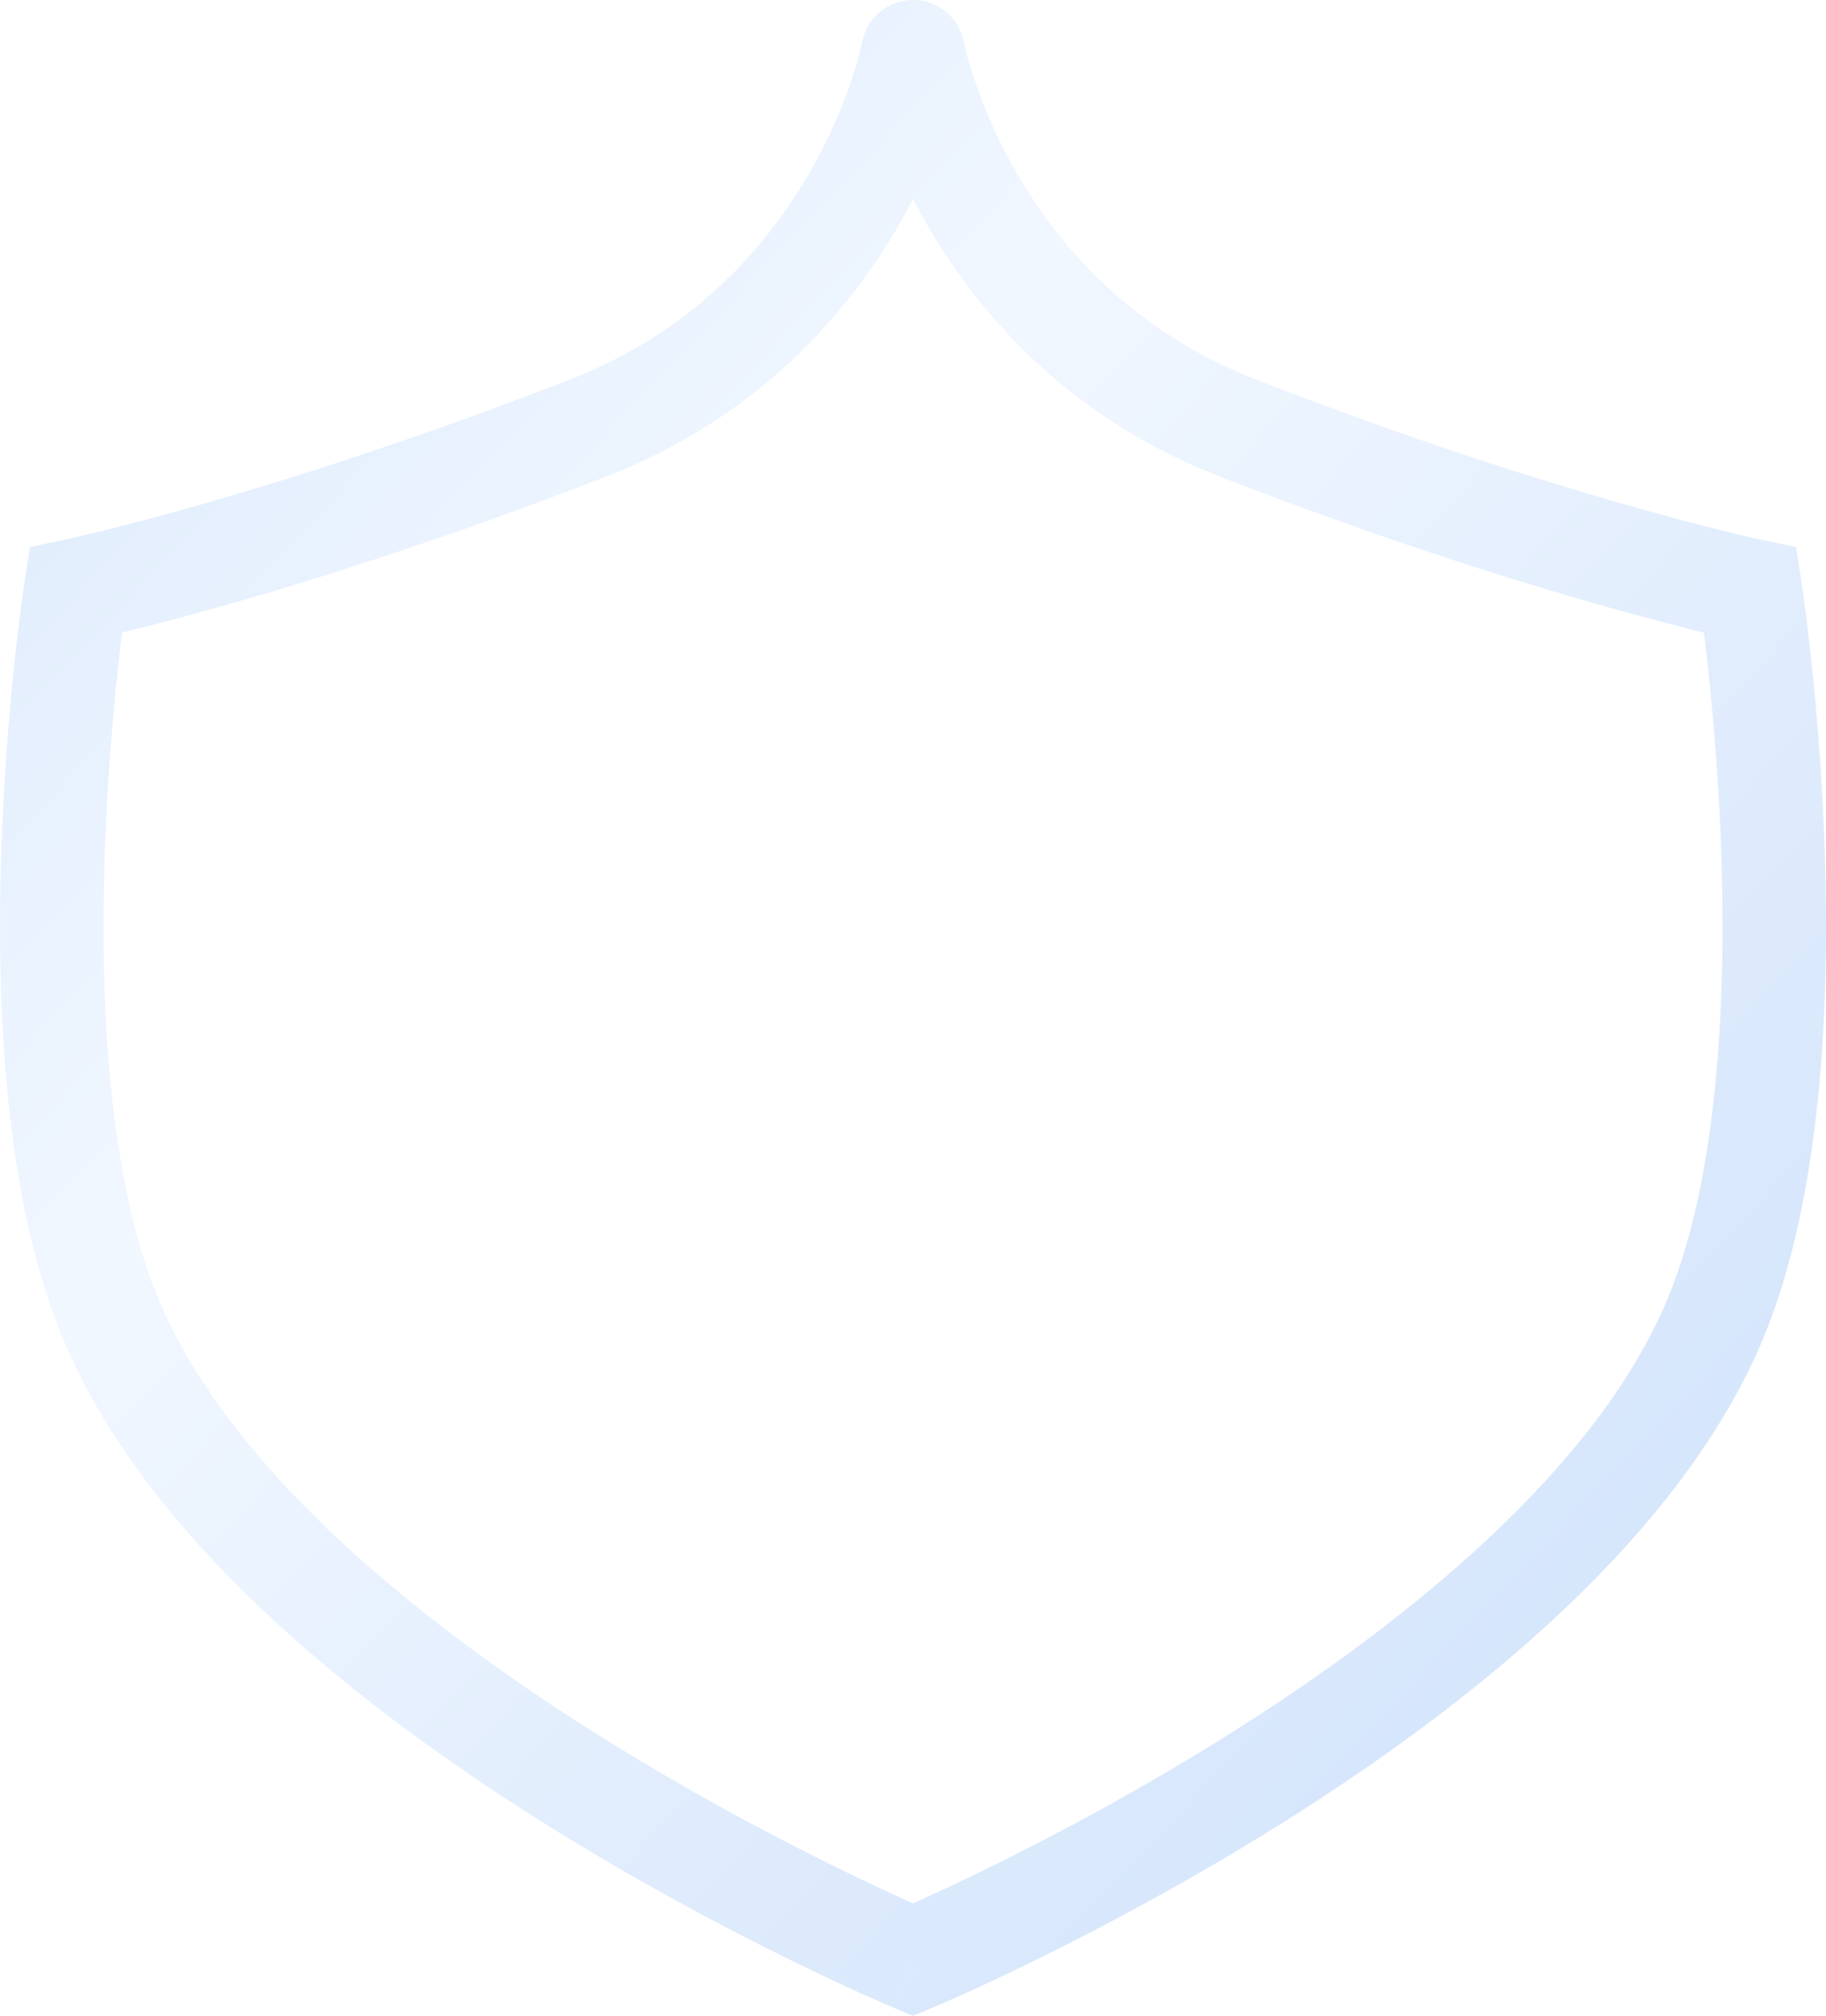 <svg width="847" height="935" viewBox="0 0 847 935" fill="none" xmlns="http://www.w3.org/2000/svg">
<path opacity="0.2" d="M423.503 24L447.095 19.596C444.975 8.236 435.059 -8.44836e-05 423.503 6.41329e-10C411.946 8.44849e-05 402.031 8.236 399.91 19.596L423.503 24ZM35.068 273.791L30.13 250.304L13.875 253.722L11.347 270.139L35.068 273.791ZM50.939 610.682L73.138 601.56L73.138 601.56L50.939 610.682ZM423.503 909L414.257 931.148L423.503 935.007L432.748 931.148L423.503 909ZM272.861 198.511L264.169 176.141L264.169 176.141L272.861 198.511ZM811.94 273.791L835.661 270.139L833.133 253.722L816.878 250.304L811.94 273.791ZM796.068 610.682L773.87 601.56L773.87 601.56L796.068 610.682ZM574.147 198.511L565.455 220.882L574.147 198.511ZM35.068 273.791C11.347 270.139 11.347 270.143 11.346 270.149C11.345 270.151 11.344 270.157 11.344 270.163C11.342 270.174 11.339 270.189 11.337 270.207C11.331 270.243 11.324 270.292 11.315 270.354C11.296 270.478 11.269 270.654 11.235 270.881C11.168 271.335 11.071 271.992 10.949 272.842C10.704 274.544 10.357 277.02 9.937 280.196C9.095 286.545 7.958 295.695 6.753 307.03C4.345 329.676 1.656 361.157 0.537 396.508C-1.667 466.138 2.029 554.798 28.74 619.804L50.939 610.682L73.138 601.56C50.575 546.649 46.334 466.863 48.513 398.027C49.586 364.145 52.168 333.887 54.484 312.104C55.641 301.223 56.728 292.486 57.521 286.501C57.917 283.509 58.24 281.207 58.461 279.671C58.571 278.904 58.656 278.328 58.712 277.953C58.739 277.766 58.76 277.629 58.773 277.543C58.779 277.5 58.784 277.471 58.787 277.454C58.788 277.445 58.789 277.44 58.789 277.438C58.789 277.437 58.789 277.439 58.789 277.438C58.789 277.44 58.788 277.443 35.068 273.791ZM50.939 610.682L28.74 619.804C67.256 713.536 166.352 791.528 250.998 844.788C294.021 871.858 334.712 893.388 364.631 908.149C379.607 915.537 391.925 921.25 400.538 925.131C404.845 927.073 408.229 928.558 410.559 929.567C411.724 930.071 412.625 930.457 413.247 930.721C413.558 930.853 413.799 930.955 413.968 931.026C414.052 931.062 414.119 931.09 414.167 931.11C414.192 931.12 414.211 931.128 414.226 931.135C414.234 931.138 414.241 931.141 414.245 931.143C414.252 931.145 414.257 931.148 423.503 909C432.748 886.852 432.752 886.854 432.754 886.855C432.753 886.854 432.754 886.855 432.752 886.854C432.749 886.852 432.741 886.849 432.729 886.844C432.704 886.834 432.661 886.816 432.6 886.79C432.479 886.739 432.286 886.657 432.024 886.546C431.499 886.323 430.698 885.98 429.635 885.52C427.51 884.6 424.342 883.21 420.261 881.371C412.096 877.691 400.287 872.216 385.868 865.102C356.998 850.859 317.827 830.126 276.561 804.162C192.631 751.352 105.446 680.185 73.138 601.56L50.939 610.682ZM423.503 24C399.91 19.596 399.912 19.586 399.914 19.577C399.915 19.574 399.916 19.565 399.917 19.56C399.919 19.55 399.921 19.541 399.922 19.535C399.925 19.521 399.926 19.516 399.925 19.517C399.925 19.52 399.919 19.552 399.906 19.613C399.882 19.734 399.834 19.969 399.759 20.311C399.61 20.995 399.357 22.107 398.98 23.6C398.227 26.588 396.984 31.082 395.105 36.703C391.337 47.974 385.068 63.606 375.166 80.654C355.405 114.678 321.514 153.86 264.169 176.141L272.861 198.511L281.553 220.882C351.509 193.702 392.938 145.629 416.673 104.762C428.52 84.365 436.042 65.643 440.629 51.921C442.927 45.046 444.502 39.384 445.522 35.34C446.033 33.316 446.405 31.694 446.66 30.522C446.788 29.936 446.886 29.462 446.958 29.107C446.994 28.93 447.023 28.782 447.046 28.664C447.057 28.606 447.067 28.555 447.075 28.511C447.079 28.489 447.083 28.469 447.086 28.451C447.088 28.443 447.09 28.431 447.091 28.426C447.093 28.415 447.095 28.404 423.503 24ZM272.861 198.511L264.169 176.141C194.032 203.391 135.291 221.983 94.182 233.74C73.631 239.617 57.496 243.784 46.558 246.469C41.089 247.812 36.921 248.783 34.15 249.413C32.764 249.728 31.729 249.957 31.055 250.105C30.718 250.178 30.471 250.231 30.316 250.265C30.239 250.281 30.185 250.293 30.154 250.299C30.138 250.303 30.128 250.305 30.124 250.305C30.122 250.306 30.122 250.306 30.123 250.306C30.123 250.306 30.125 250.305 30.125 250.305C30.127 250.305 30.13 250.304 35.068 273.791C40.006 297.277 40.009 297.277 40.012 297.276C40.014 297.276 40.018 297.275 40.022 297.274C40.028 297.273 40.037 297.271 40.046 297.269C40.066 297.265 40.091 297.259 40.122 297.253C40.184 297.24 40.27 297.221 40.378 297.198C40.596 297.151 40.905 297.085 41.306 296.997C42.107 296.822 43.271 296.564 44.787 296.219C47.819 295.531 52.256 294.495 58.001 293.085C69.49 290.265 86.212 285.944 107.381 279.889C149.713 267.782 209.868 248.734 281.553 220.882L272.861 198.511ZM811.94 273.791C788.219 277.443 788.219 277.44 788.219 277.438C788.219 277.439 788.219 277.437 788.219 277.438C788.219 277.44 788.22 277.445 788.221 277.454C788.224 277.471 788.228 277.5 788.235 277.543C788.248 277.629 788.268 277.766 788.296 277.953C788.352 278.328 788.437 278.904 788.547 279.671C788.768 281.207 789.091 283.509 789.487 286.501C790.28 292.486 791.367 301.223 792.524 312.104C794.84 333.887 797.422 364.145 798.494 398.027C800.673 466.863 796.433 546.649 773.87 601.56L796.068 610.682L818.267 619.804C844.979 554.798 848.674 466.138 846.47 396.508C845.351 361.157 842.662 329.676 840.255 307.03C839.05 295.695 837.912 286.545 837.071 280.196C836.65 277.02 836.304 274.544 836.059 272.842C835.937 271.992 835.84 271.335 835.772 270.881C835.739 270.654 835.712 270.478 835.693 270.354C835.684 270.292 835.676 270.243 835.671 270.207C835.668 270.189 835.666 270.174 835.664 270.163C835.663 270.157 835.662 270.151 835.662 270.149C835.661 270.143 835.661 270.139 811.94 273.791ZM796.068 610.682L773.87 601.56C741.562 680.185 654.376 751.352 570.446 804.161C529.18 830.126 490.009 850.859 461.138 865.102C446.719 872.216 434.91 877.691 426.745 881.371C422.664 883.21 419.496 884.6 417.371 885.52C416.308 885.98 415.507 886.323 414.982 886.546C414.72 886.657 414.527 886.739 414.406 886.79C414.345 886.816 414.302 886.834 414.277 886.844C414.265 886.849 414.257 886.852 414.254 886.854C414.252 886.855 414.253 886.854 414.252 886.854C414.254 886.854 414.257 886.852 423.503 909C432.748 931.148 432.754 931.145 432.761 931.143C432.764 931.141 432.772 931.138 432.78 931.135C432.795 931.128 432.814 931.12 432.838 931.11C432.887 931.09 432.953 931.062 433.038 931.026C433.207 930.955 433.448 930.853 433.759 930.721C434.381 930.457 435.282 930.071 436.447 929.567C438.777 928.558 442.16 927.073 446.468 925.131C455.081 921.25 467.399 915.537 482.375 908.149C512.295 893.388 552.986 871.858 596.008 844.788C680.655 791.528 779.752 713.536 818.267 619.804L796.068 610.682ZM423.503 24C399.91 28.404 399.913 28.415 399.915 28.427C399.916 28.431 399.918 28.443 399.919 28.452C399.923 28.47 399.927 28.49 399.931 28.511C399.939 28.555 399.949 28.606 399.96 28.665C399.983 28.782 400.012 28.93 400.048 29.108C400.12 29.463 400.218 29.936 400.346 30.522C400.601 31.694 400.973 33.317 401.484 35.34C402.504 39.384 404.079 45.046 406.378 51.921C410.965 65.643 418.487 84.365 430.334 104.762C454.069 145.629 495.499 193.702 565.455 220.882L574.147 198.511L582.838 176.141C525.494 153.86 491.602 114.678 471.841 80.654C461.939 63.606 455.669 47.973 451.901 36.703C450.022 31.081 448.779 26.587 448.026 23.6C447.649 22.107 447.396 20.995 447.247 20.311C447.172 19.968 447.124 19.734 447.1 19.613C447.087 19.552 447.081 19.52 447.08 19.517C447.08 19.515 447.081 19.521 447.084 19.534C447.085 19.541 447.087 19.549 447.089 19.559C447.09 19.565 447.091 19.574 447.092 19.576C447.094 19.586 447.095 19.596 423.503 24ZM574.147 198.511L565.455 220.882C637.139 248.734 697.295 267.782 739.627 279.889C760.796 285.944 777.518 290.265 789.007 293.085C794.752 294.495 799.189 295.531 802.221 296.219C803.736 296.564 804.901 296.822 805.702 296.997C806.103 297.085 806.412 297.151 806.629 297.198C806.738 297.221 806.823 297.24 806.886 297.253C806.917 297.259 806.942 297.265 806.961 297.269C806.971 297.271 806.979 297.273 806.986 297.274C806.99 297.275 806.994 297.276 806.995 297.276C806.999 297.277 807.002 297.277 811.94 273.791C816.878 250.304 816.88 250.305 816.883 250.305C816.883 250.305 816.885 250.306 816.885 250.306C816.886 250.306 816.885 250.306 816.883 250.305C816.88 250.305 816.87 250.303 816.854 250.299C816.823 250.293 816.769 250.281 816.691 250.265C816.537 250.231 816.29 250.178 815.953 250.105C815.279 249.957 814.243 249.728 812.858 249.413C810.087 248.783 805.919 247.812 800.45 246.469C789.512 243.784 773.377 239.617 752.826 233.74C711.717 221.983 652.975 203.391 582.838 176.141L574.147 198.511Z" fill="url(#paint0_linear_75_359)"/>
<defs>
<linearGradient id="paint0_linear_75_359" x1="-34.496" y1="-46.5" x2="765.004" y2="710.5" gradientUnits="userSpaceOnUse">
<stop stop-color="#2F80ED"/>
<stop offset="0.454" stop-color="#B9D7FF"/>
<stop offset="1" stop-color="#2F80ED"/>
</linearGradient>
</defs>
</svg>
